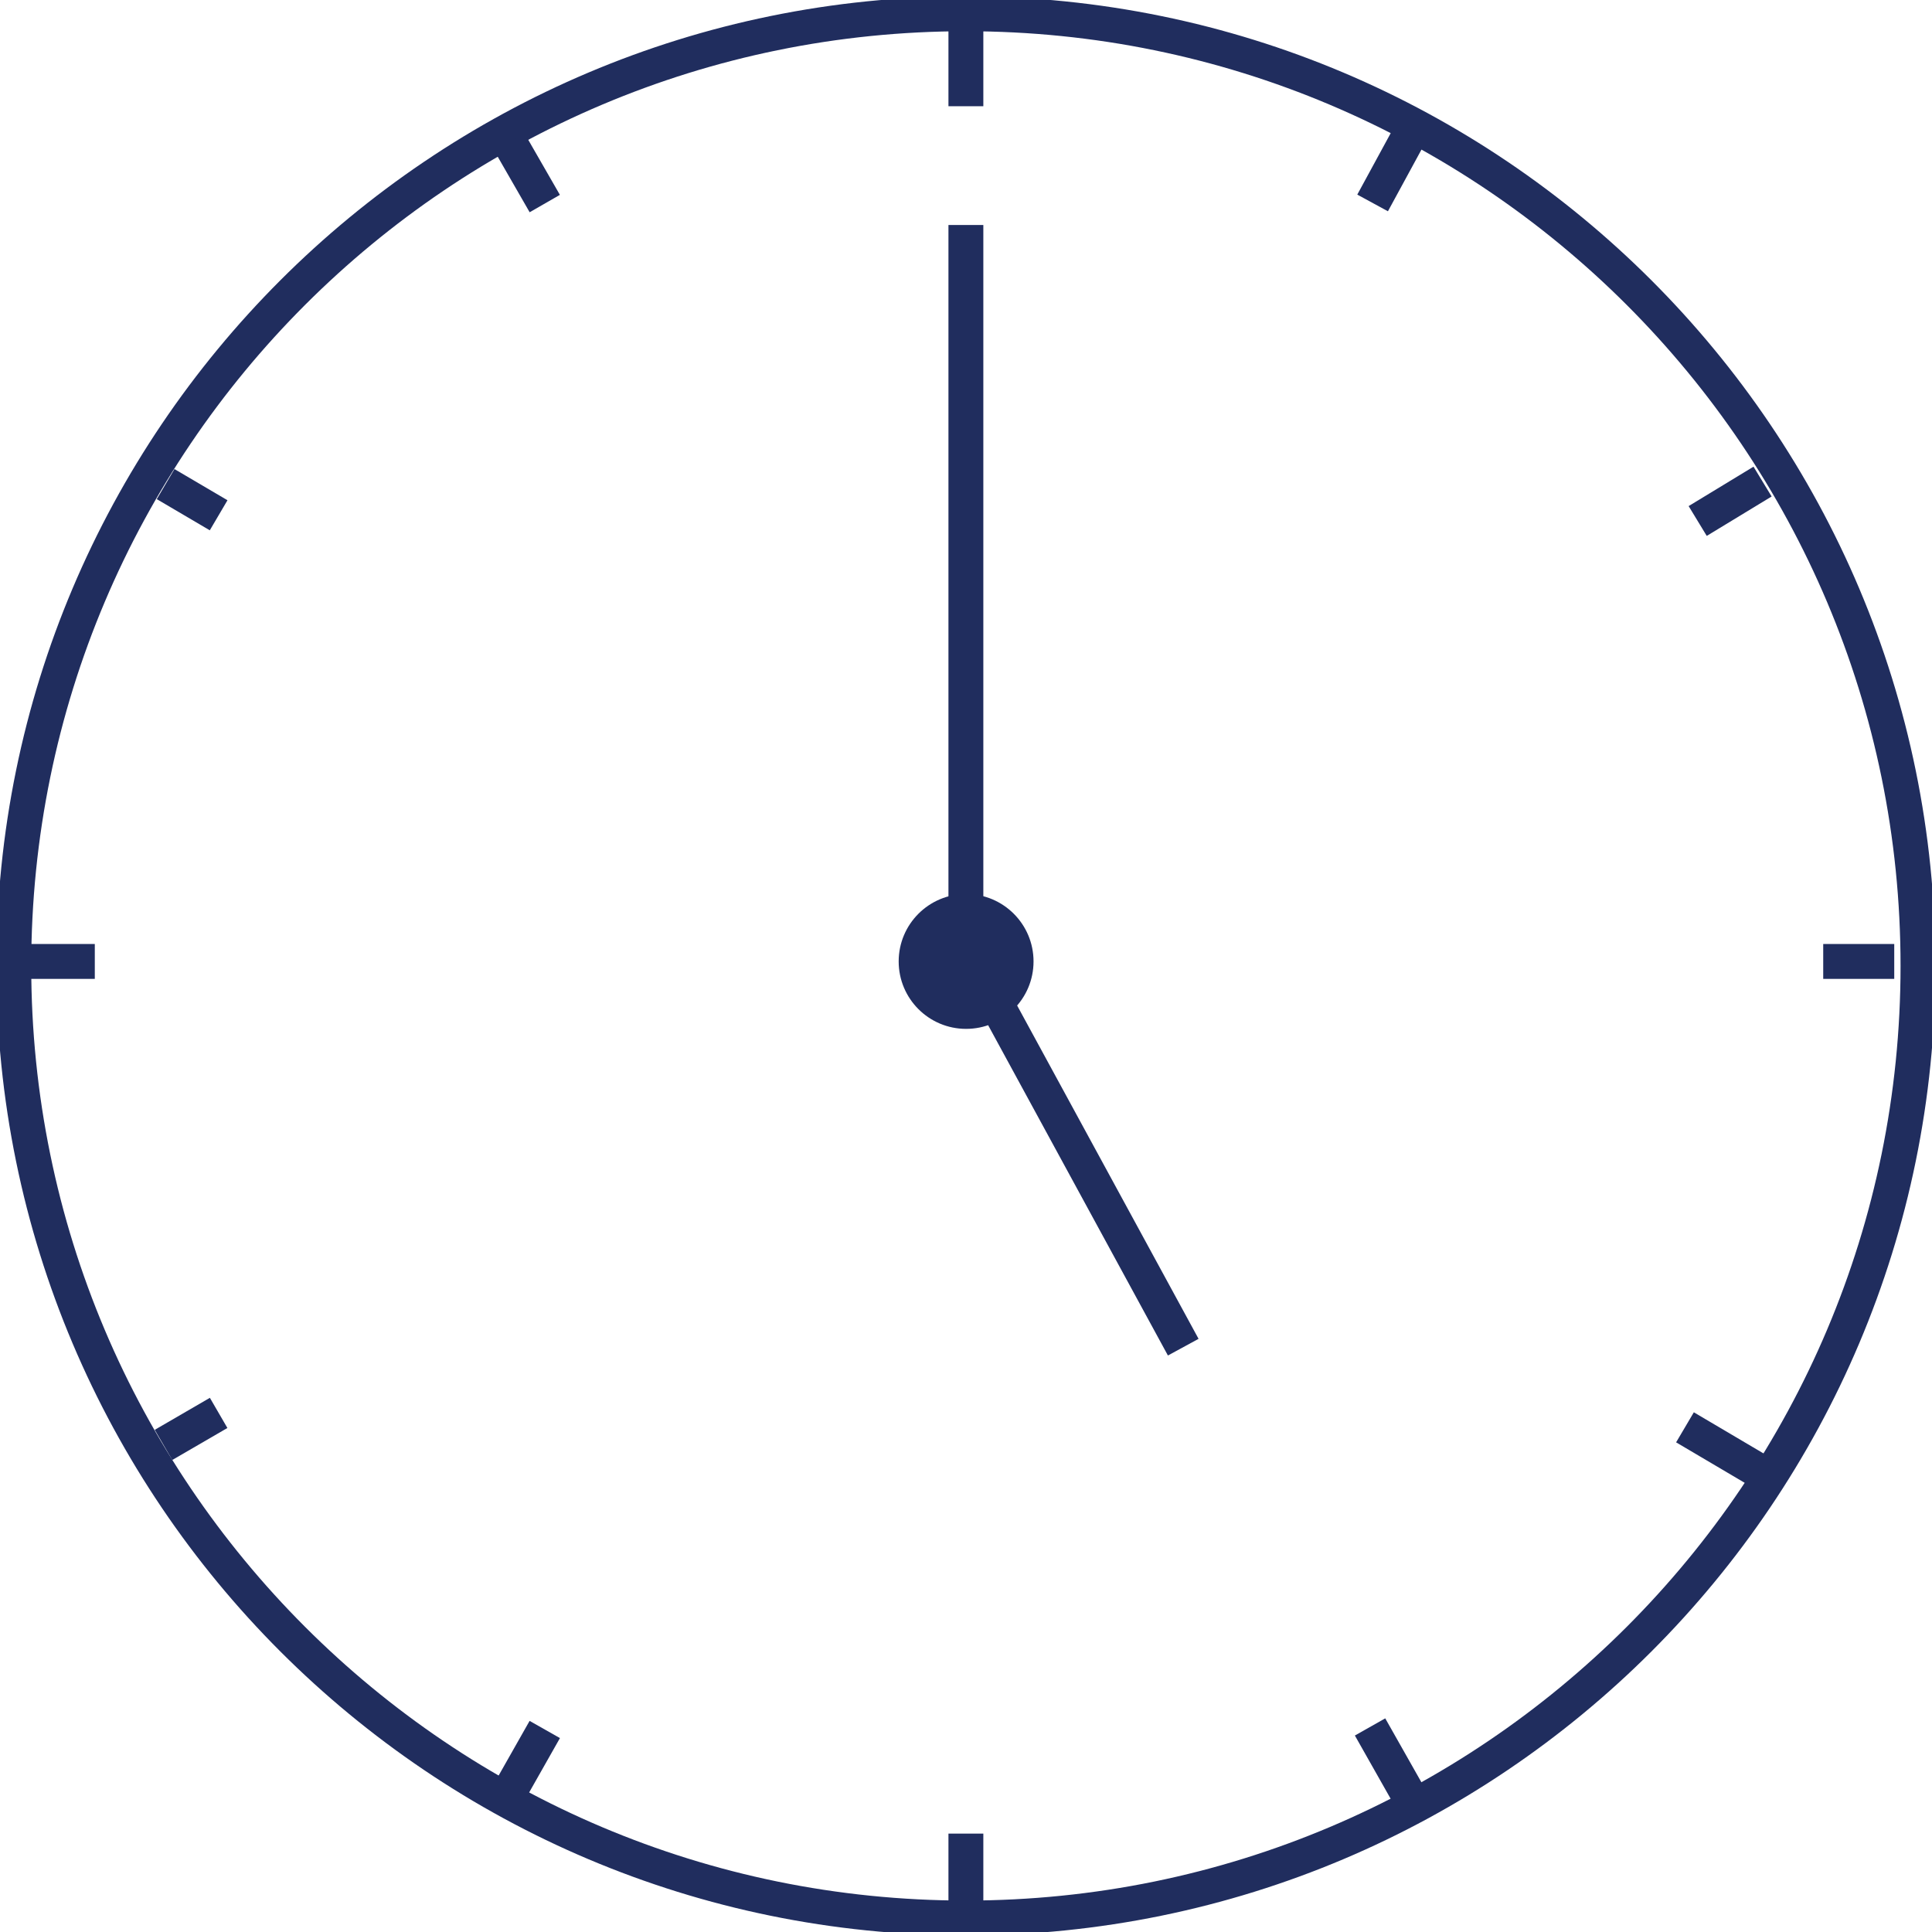 <svg width="72" height="72" viewBox="0 0 72 72" fill="none" xmlns="http://www.w3.org/2000/svg">
<g clip-path="url(#clip0_12_419)">
<path d="M35.996 71.478C55.592 71.478 71.478 55.592 71.478 35.996C71.478 16.4 55.592 0.514 35.996 0.514C16.4 0.514 0.514 16.4 0.514 35.996C0.514 55.592 16.4 71.478 35.996 71.478Z" stroke="#202D5E" stroke-width="1.3" stroke-miterlimit="10"/>
<path d="M35.996 1.138V3.959" stroke="#202D5E" stroke-width="1.3" stroke-miterlimit="10"/>
<path d="M35.996 68.333V70.925" stroke="#202D5E" stroke-width="1.3" stroke-miterlimit="10"/>
<path d="M1.13 35.83H3.533" stroke="#202D5E" stroke-width="1.3" stroke-miterlimit="10"/>
<path d="M18.998 5.318L20.302 7.586" stroke="#202D5E" stroke-width="1.3" stroke-miterlimit="10"/>
<path d="M51.058 64.358L52.489 66.887" stroke="#202D5E" stroke-width="1.3" stroke-miterlimit="10"/>
<path d="M6.093 53.848L8.148 52.655" stroke="#202D5E" stroke-width="1.3" stroke-miterlimit="10"/>
<path d="M6.172 18.041L8.148 19.203" stroke="#202D5E" stroke-width="1.3" stroke-miterlimit="10"/>
<path d="M19.093 66.587L20.302 64.453" stroke="#202D5E" stroke-width="1.3" stroke-miterlimit="10"/>
<path d="M51.153 7.563L52.417 5.239" stroke="#202D5E" stroke-width="1.3" stroke-miterlimit="10"/>
<path d="M35.996 8.385V37.284" stroke="#202D5E" stroke-width="1.3" stroke-miterlimit="10"/>
<path d="M36.62 36.47L44.096 50.205" stroke="#202D5E" stroke-width="1.3" stroke-miterlimit="10"/>
<path d="M67.946 35.83H70.593" stroke="#202D5E" stroke-width="1.3" stroke-miterlimit="10"/>
<path d="M63.268 19.416L65.686 17.947" stroke="#202D5E" stroke-width="1.3" stroke-miterlimit="10"/>
<path d="M62.794 53.192L65.552 54.82" stroke="#202D5E" stroke-width="1.3" stroke-miterlimit="10"/>
<path d="M36.004 38.343C37.392 38.343 38.517 37.218 38.517 35.83C38.517 34.442 37.392 33.317 36.004 33.317C34.616 33.317 33.491 34.442 33.491 35.83C33.491 37.218 34.616 38.343 36.004 38.343Z" fill="#202D5E"/>
</g>
<defs>
<clipPath id="clip0_12_419">
<rect width="72" height="72" fill="white"/>
</clipPath>
</defs>
</svg>
